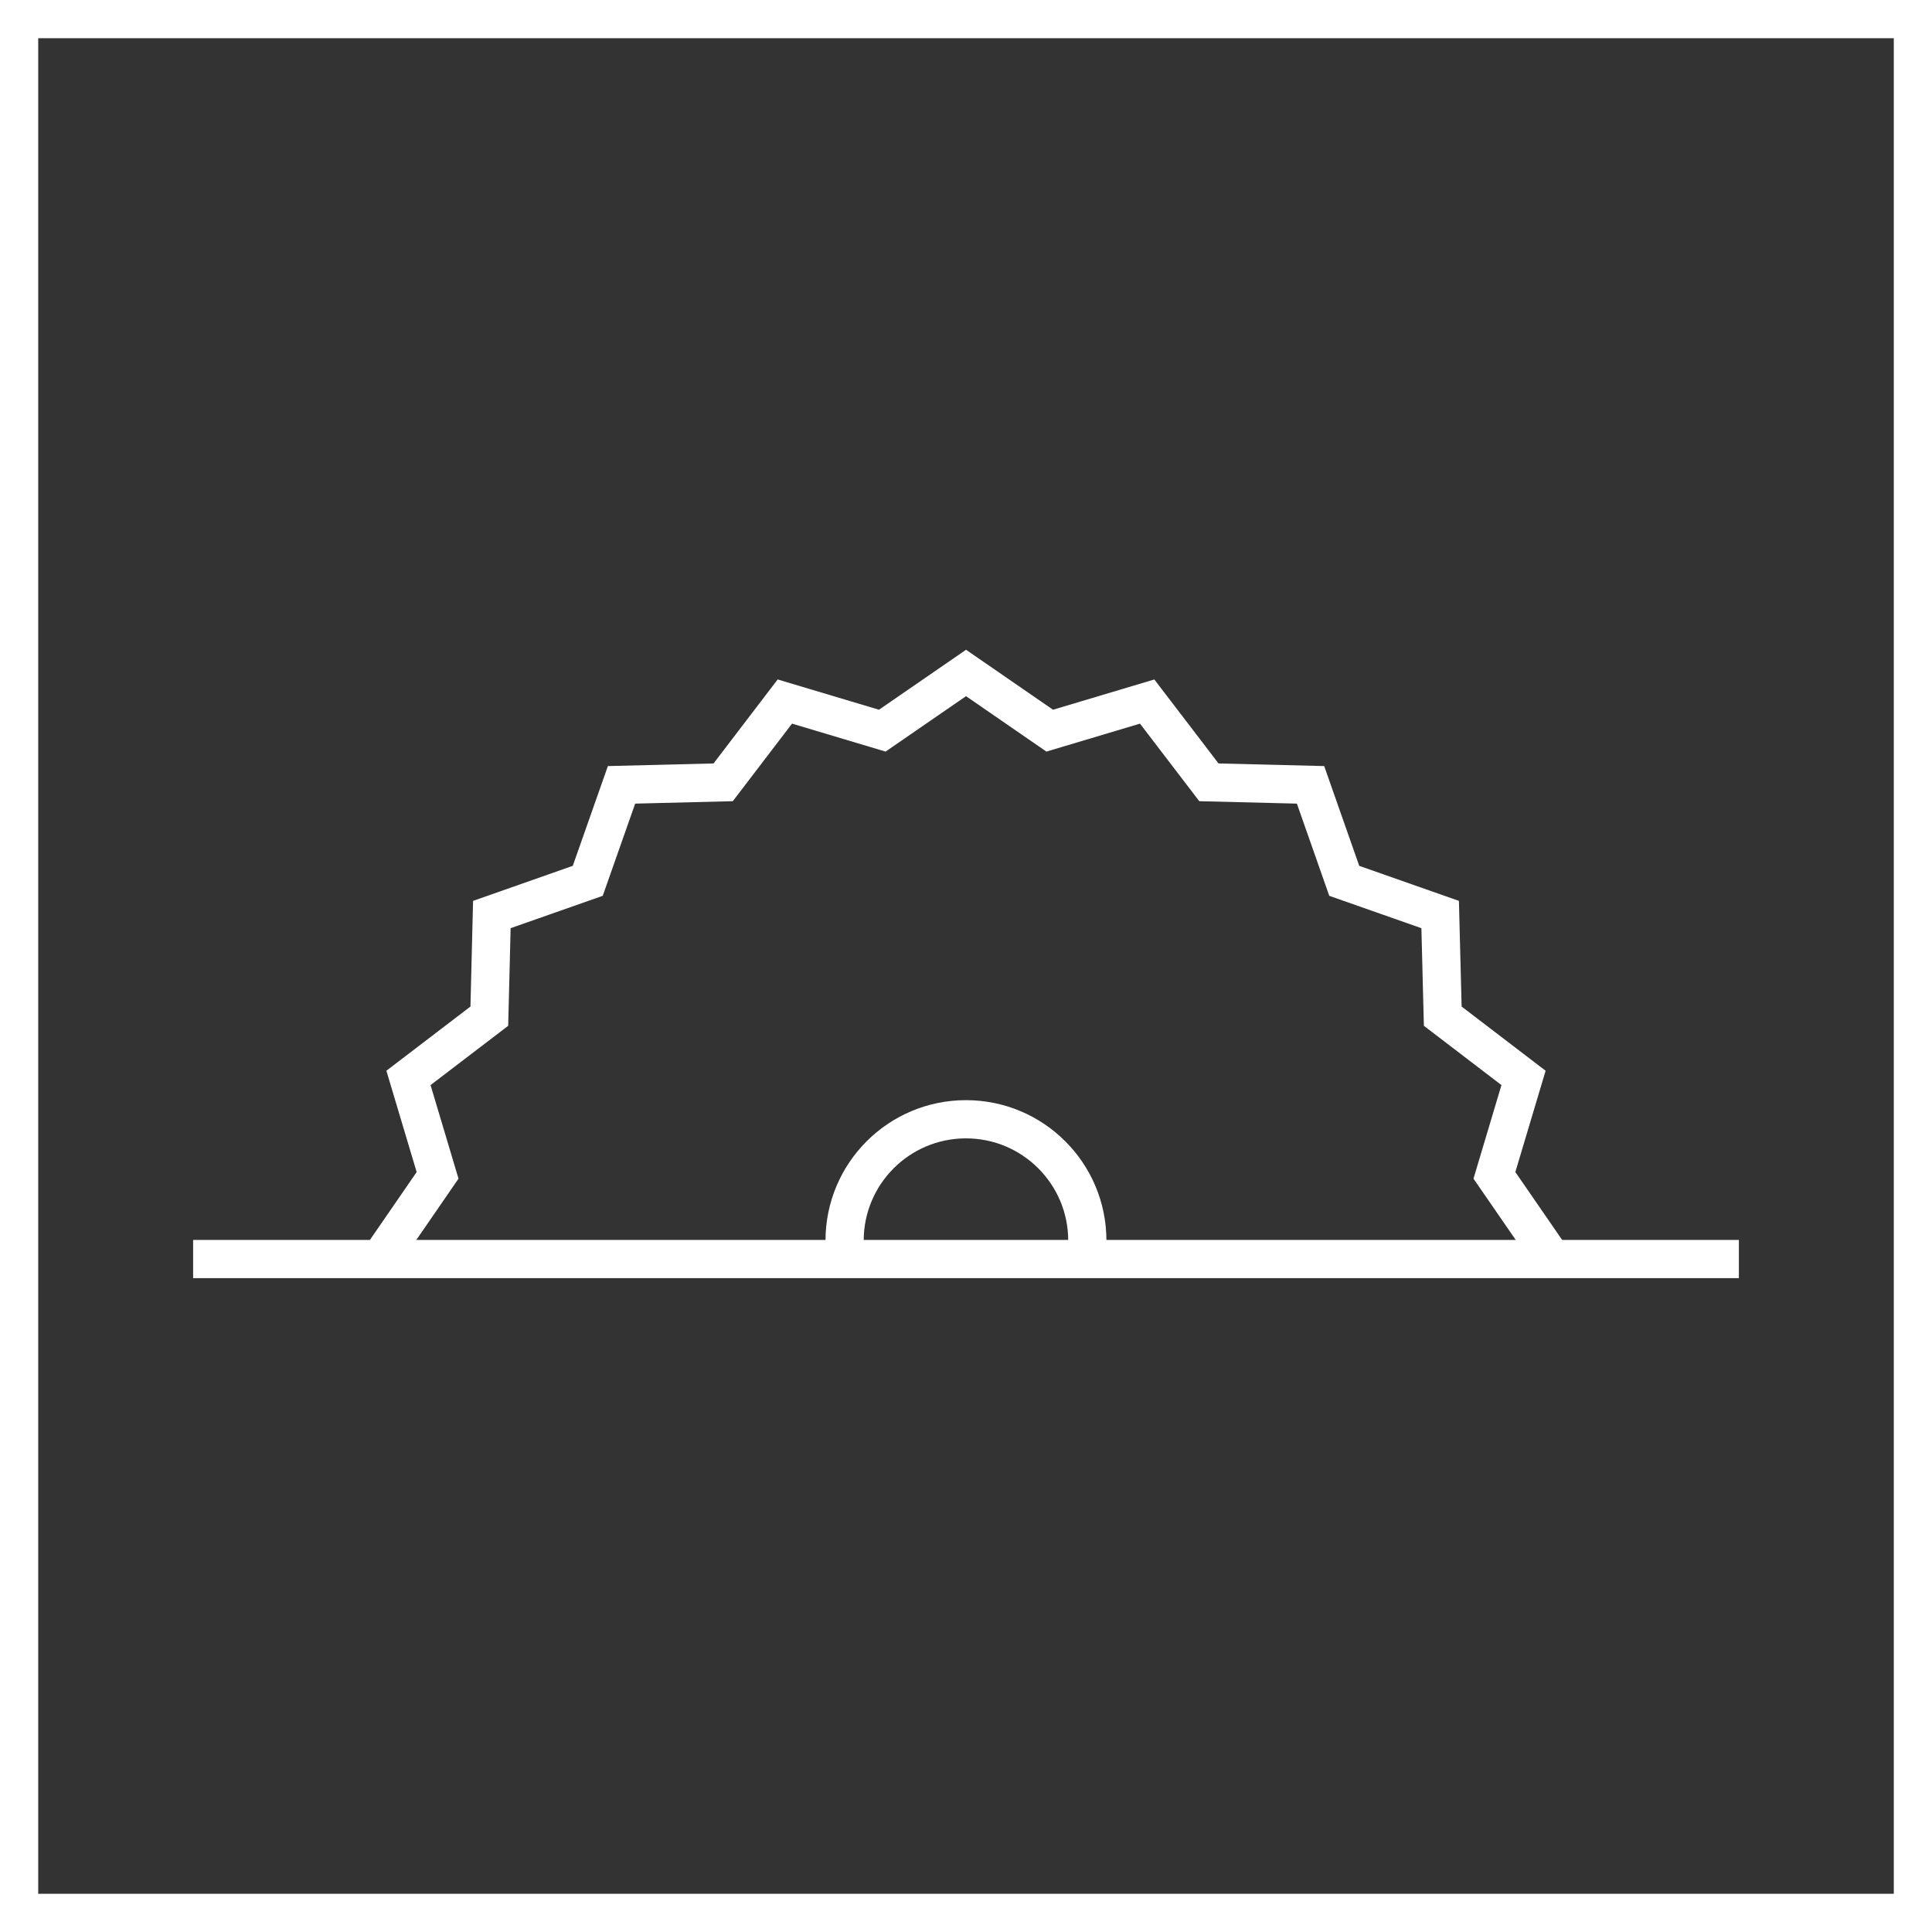 <?xml version="1.0" encoding="UTF-8"?>
<svg xmlns="http://www.w3.org/2000/svg" id="Layer_2" width="252.81" height="252.81" viewBox="0 0 252.81 252.81">
  <rect x="0" y="0" width="252.81" height="252.81" fill="#333333" stroke="none"/>
  <defs>
    <style>.cls-1{fill:none;stroke:#fff;stroke-miterlimit:10;stroke-width:5px;}</style>
  </defs>
  <g id="Layer_1-2">
    <rect class="cls-1" x="2.5" y="2.5" width="247.81" height="247.81"></rect>
    <line class="cls-1" x1="25.27" y1="164.75" x2="227.54" y2="164.75"></line>
    <path class="cls-1" d="M110.52,162.34c0-8.77,7.11-15.88,15.88-15.88s15.88,7.11,15.88,15.88"></path>
    <polyline class="cls-1" points="49.72 164.75 57.26 153.8 53.45 141.05 64.03 132.97 64.36 119.67 76.91 115.26 81.33 102.7 94.63 102.37 102.7 91.8 115.45 95.61 126.41 88.06 137.36 95.61 150.11 91.8 158.19 102.37 171.49 102.7 175.9 115.26 188.45 119.67 188.79 132.97 199.36 141.05 195.55 153.8 203.1 164.75"></polyline>
  </g>
</svg>
